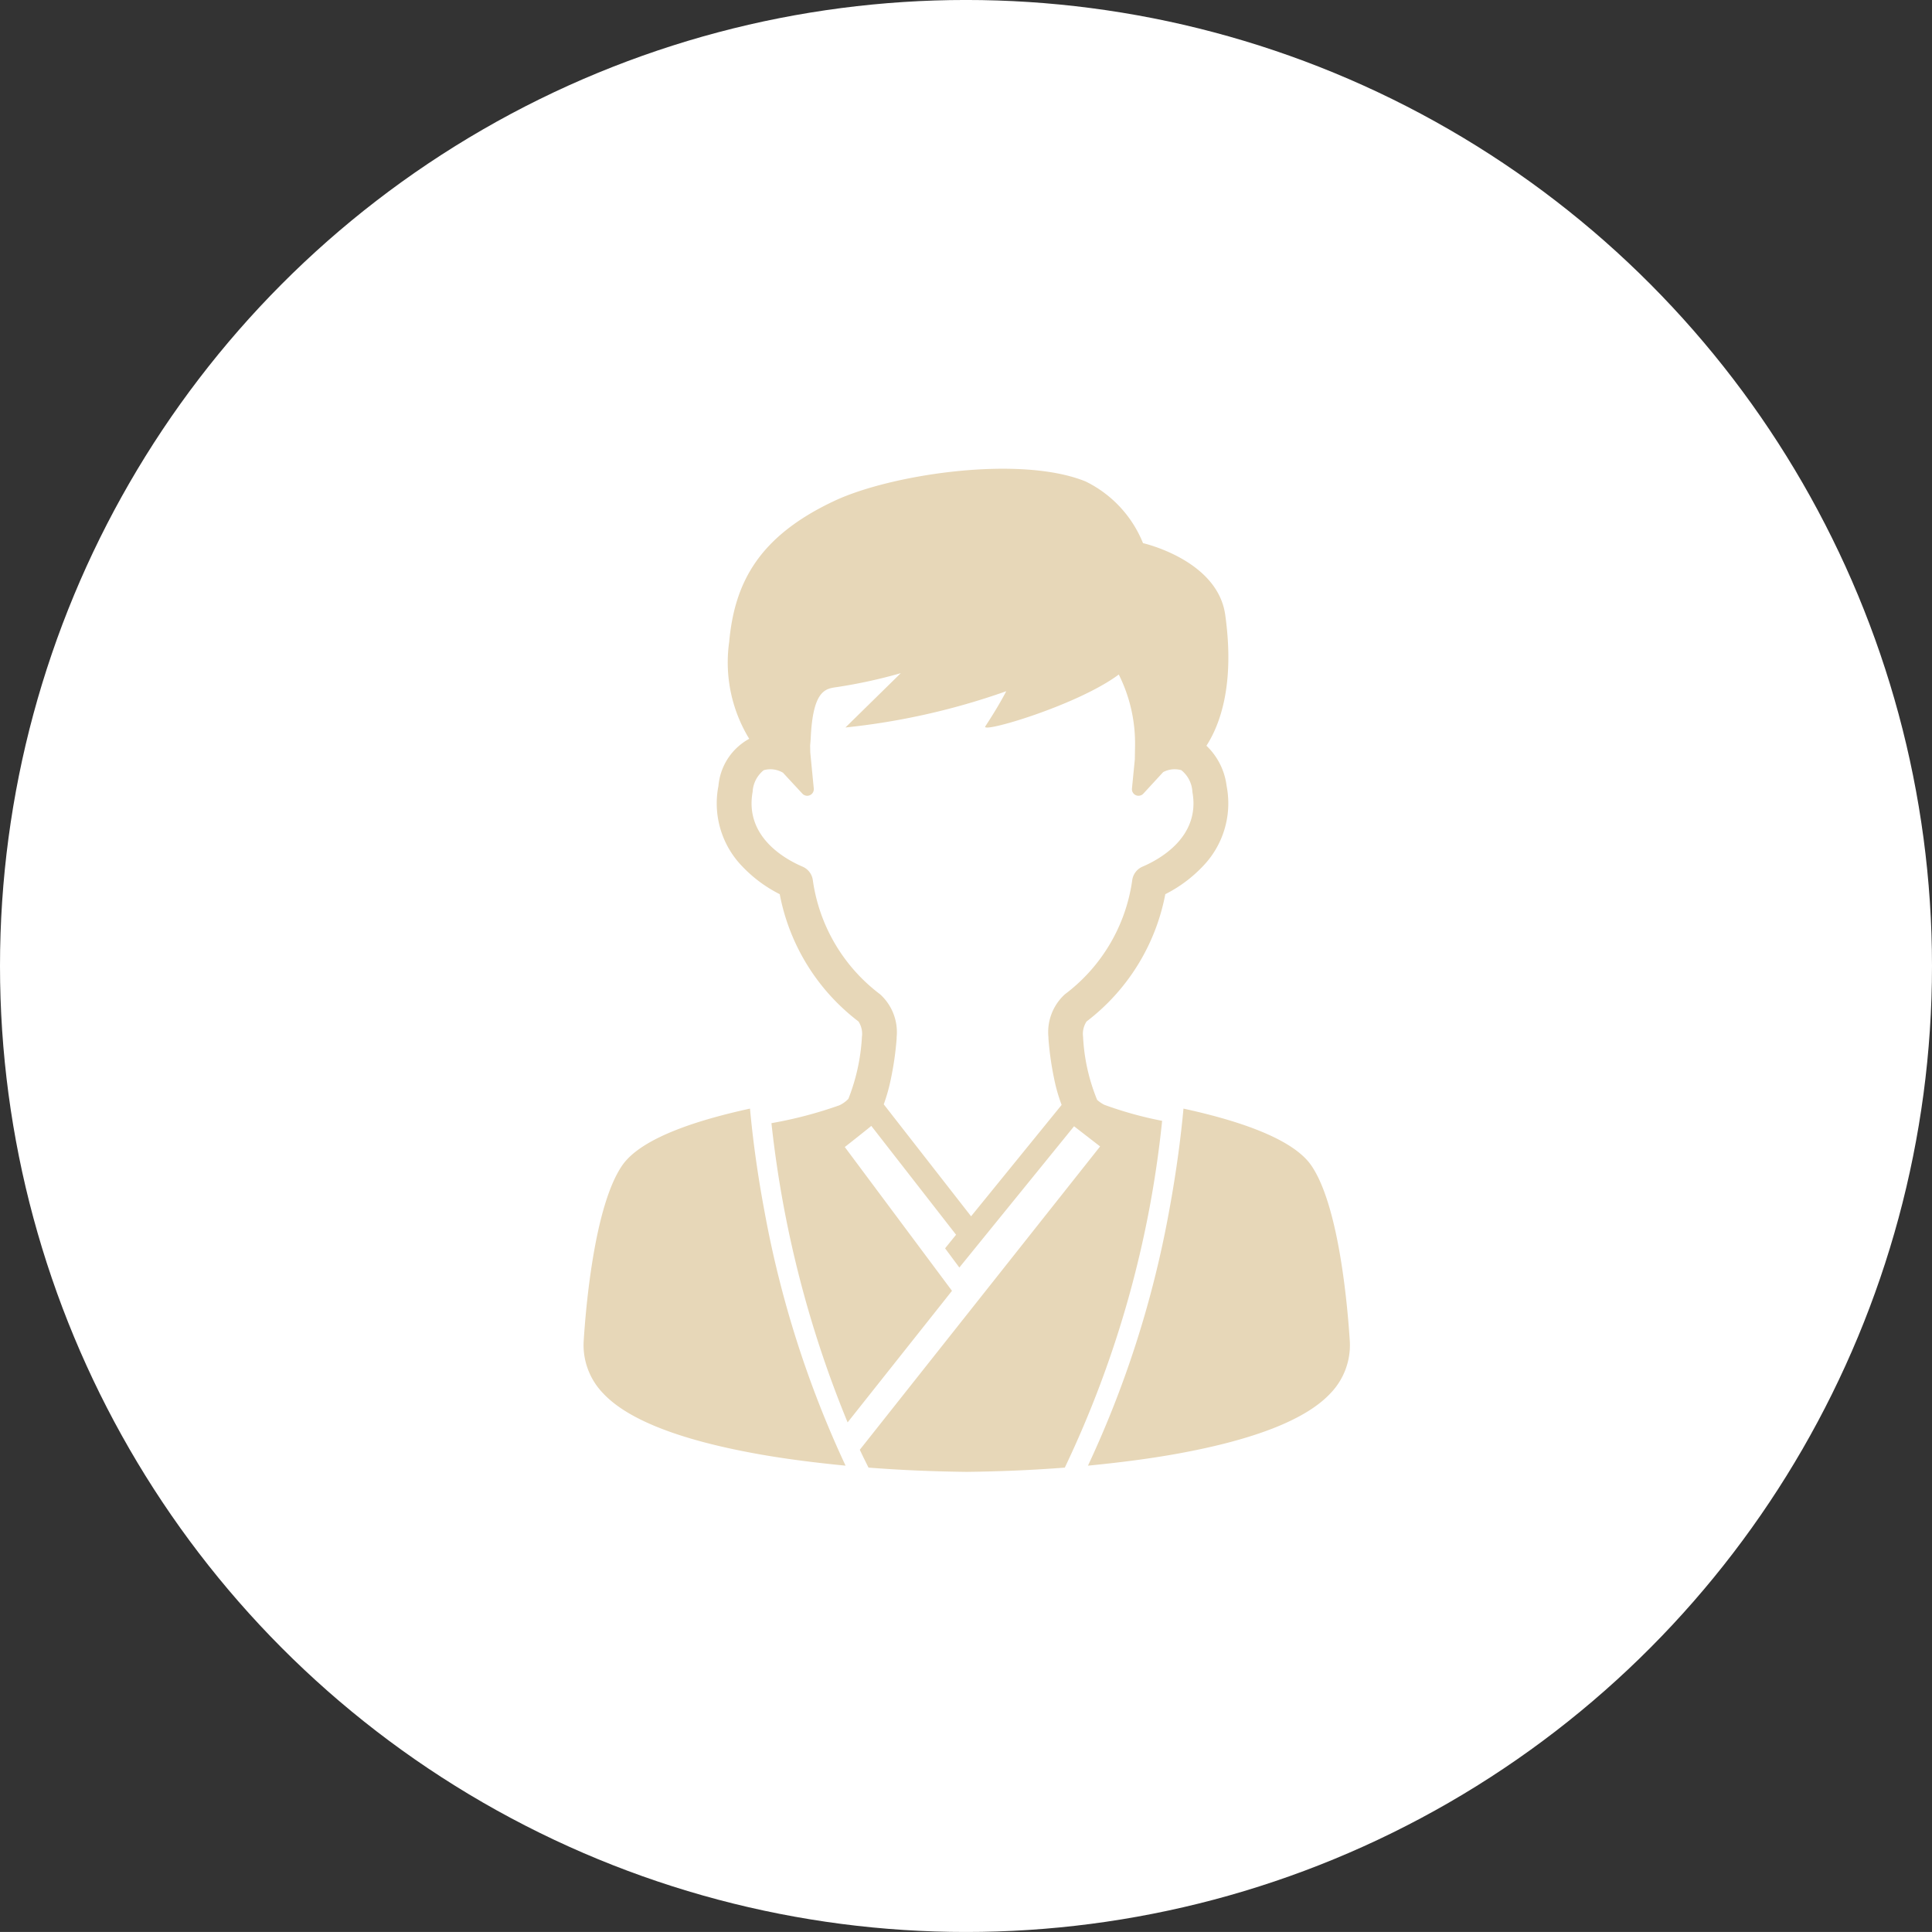 <svg id="en" xmlns="http://www.w3.org/2000/svg" width="99.562" height="99.56" viewBox="0 0 99.562 99.56">
  <rect x="0" y="0" width="99.562" height="99.56" fill="#333333" stroke="none"/>
  <defs>
    <style>
      .cls-1 {
        fill: #fff;
      }

      .cls-2 {
        fill: #e7d7b8;
        fill-rule: evenodd;
      }
    </style>
  </defs>
  <circle id="楕円形_1175" data-name="楕円形 1175" class="cls-1" cx="49.781" cy="49.78" r="49.781"/>
  <path id="シェイプ_1565" data-name="シェイプ 1565" class="cls-2" d="M461.65,5864.13c-2.479.54-5.547,1.45-6.573,2.91-1.47,2.11-1.9,7.5-2,9.1a3.569,3.569,0,0,0,1.012,2.67c1.254,1.34,3.9,2.38,7.86,3.1,1.423,0.26,2.989.46,4.626,0.62a53.55,53.55,0,0,1-4.168-13.05C461.981,5867.23,461.762,5865.37,461.65,5864.13Zm30.911,12.01c-0.1-1.6-.53-6.99-2-9.1-1.025-1.46-4.094-2.37-6.573-2.91-0.113,1.24-.333,3.1-0.753,5.35a53.34,53.34,0,0,1-4.169,13.05c1.64-.16,3.2-0.36,4.627-0.62,3.963-.72,6.607-1.76,7.861-3.1A3.57,3.57,0,0,0,492.561,5876.14Zm-7.39-30.71c0.691-1.07,1.476-3.14.968-6.75-0.4-2.83-4.236-3.69-4.236-3.69a6.059,6.059,0,0,0-2.96-3.18c-3.376-1.37-10.021-.37-12.94,1-3.924,1.84-5.149,4.24-5.426,7.27a7.551,7.551,0,0,0,1.031,4.99c-0.01.01-.019,0.01-0.03,0.02a3.063,3.063,0,0,0-1.554,2.41,4.662,4.662,0,0,0,1.239,4.16,7,7,0,0,0,1.919,1.42,10.774,10.774,0,0,0,4.058,6.56,1.162,1.162,0,0,1,.175.81v0.04a10.224,10.224,0,0,1-.7,3.15h-0.009a1.512,1.512,0,0,1-.451.32,21.667,21.667,0,0,1-3.5.92,56.388,56.388,0,0,0,3.925,15.42l5.379-6.78-5.524-7.41s1.323-1.04,1.365-1.09l4.369,5.61-0.566.7,0.735,0.99,5.912-7.28,1.342,1.04-12.383,15.63c0.176,0.38.259,0.54,0.448,0.92,1.649,0.13,3.355.2,5.06,0.22,1.7-.02,3.408-0.09,5.056-0.22a54.426,54.426,0,0,0,5.015-17.87,19.446,19.446,0,0,1-2.989-.83,1.822,1.822,0,0,1-.36-0.25,9.841,9.841,0,0,1-.722-3.19l0-.04a1.167,1.167,0,0,1,.177-0.81,10.783,10.783,0,0,0,4.058-6.56,6.992,6.992,0,0,0,1.917-1.42,4.667,4.667,0,0,0,1.242-4.16A3.432,3.432,0,0,0,485.171,5845.43Zm-3.291,6.23a0.889,0.889,0,0,0-.534.71,8.894,8.894,0,0,1-3.47,5.87,2.637,2.637,0,0,0-.847,2.21v0.07a15.908,15.908,0,0,0,.292,2.06,8.659,8.659,0,0,0,.388,1.36l-4.666,5.74-4.5-5.77a9.5,9.5,0,0,0,.371-1.33,16,16,0,0,0,.293-2.06v-0.07a2.636,2.636,0,0,0-.851-2.21,8.91,8.91,0,0,1-3.467-5.87,0.882,0.882,0,0,0-.533-0.71c-0.914-.39-2.988-1.55-2.571-3.85a1.53,1.53,0,0,1,.573-1.12,1.275,1.275,0,0,1,.991.13l1,1.08a0.34,0.34,0,0,0,.588-0.26l-0.181-1.86-0.006-.32v-0.06q0.018-.165.03-0.39c0.117-2.44.757-2.52,1.335-2.6a26.3,26.3,0,0,0,3.306-.72l-2.853,2.8a35.856,35.856,0,0,0,8.288-1.87c-0.251.48-.6,1.08-1.079,1.81-0.259.39,4.764-1.09,6.877-2.67a7.937,7.937,0,0,1,.838,3.7l-0.01.61c0,0.01,0,.03,0,0.05l-0.149,1.52a0.339,0.339,0,0,0,.586.26l1.022-1.11a1.26,1.26,0,0,1,.937-0.1,1.533,1.533,0,0,1,.57,1.12C484.867,5850.11,482.793,5851.27,481.88,5851.66Z" transform="translate(-423 -5807)"/>
</svg>
